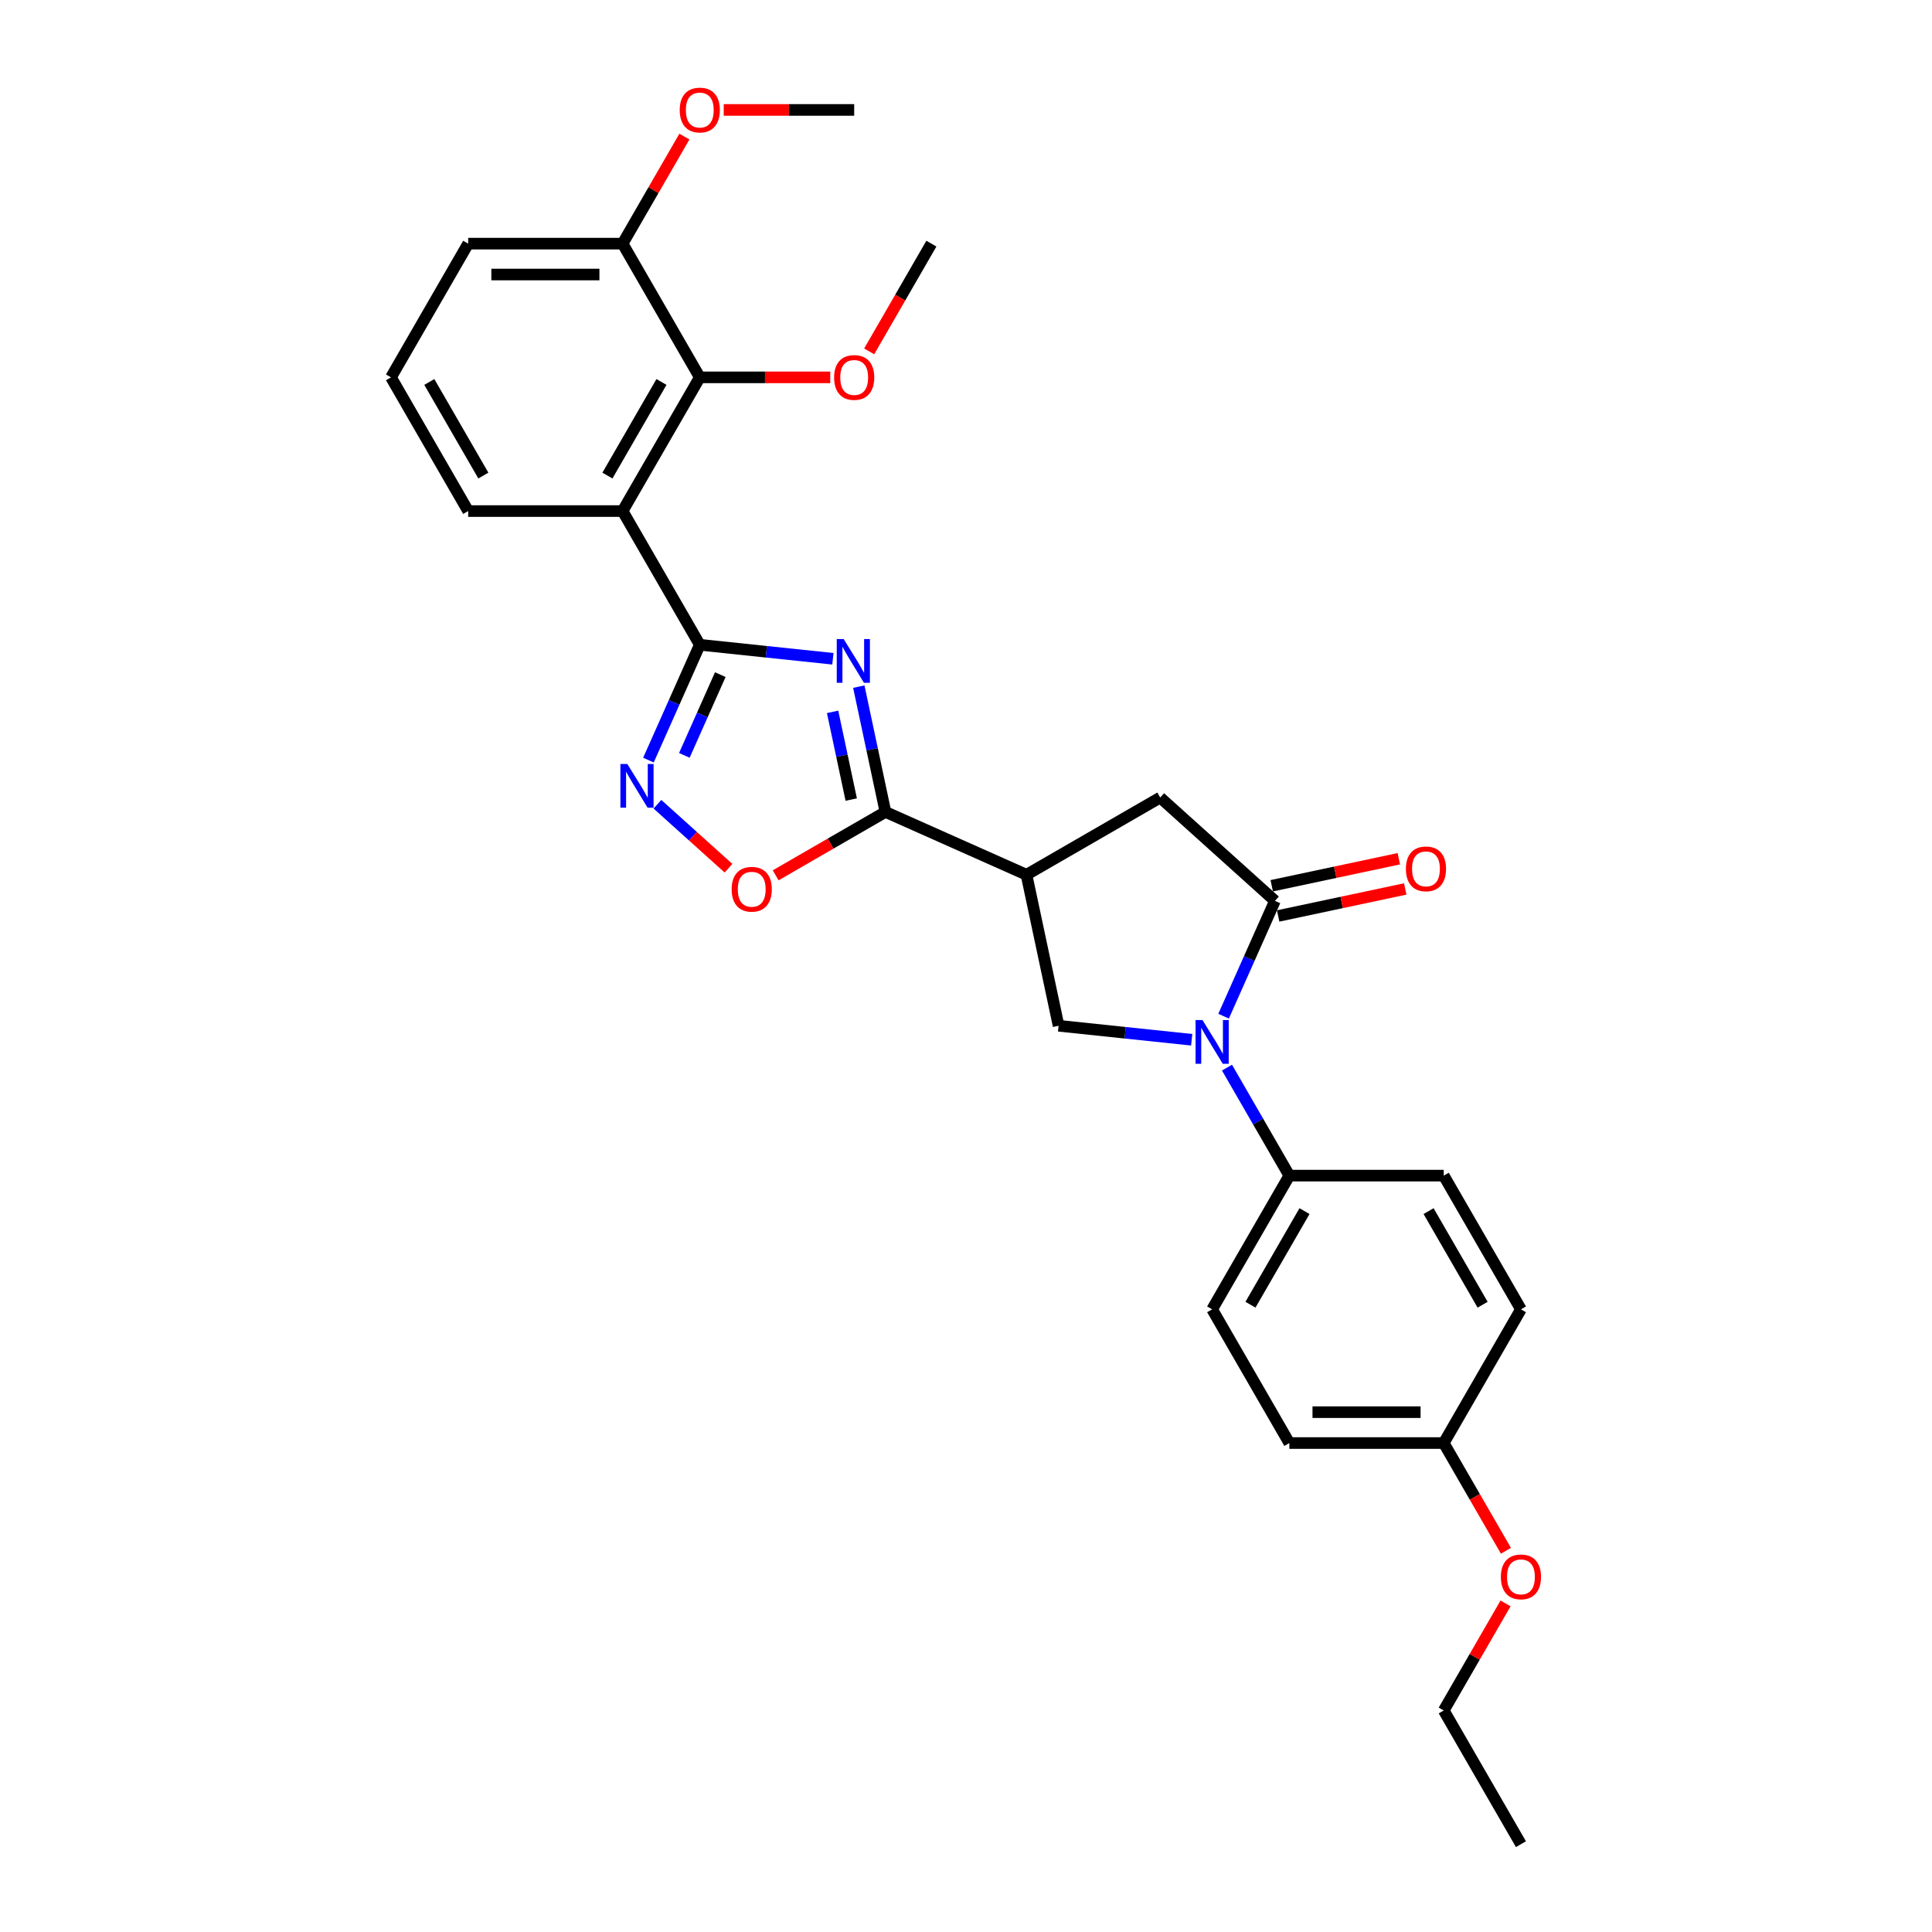<?xml version='1.0' encoding='iso-8859-1'?>
<svg version='1.1' baseProfile='full'
              xmlns='http://www.w3.org/2000/svg'
                      xmlns:rdkit='http://www.rdkit.org/xml'
                      xmlns:xlink='http://www.w3.org/1999/xlink'
                  xml:space='preserve'
width='1000px' height='1000px' viewBox='0 0 1000 1000'>
<!-- END OF HEADER -->
<rect style='opacity:1.0;fill:#FFFFFF;stroke:none' width='1000' height='1000' x='0' y='0'> </rect>
<path class='bond-0' d='M 431.105,340.978 L 396.657,337.357' style='fill:none;fill-rule:evenodd;stroke:#0000FF;stroke-width:6px;stroke-linecap:butt;stroke-linejoin:miter;stroke-opacity:1' />
<path class='bond-0' d='M 396.657,337.357 L 362.208,333.737' style='fill:none;fill-rule:evenodd;stroke:#000000;stroke-width:6px;stroke-linecap:butt;stroke-linejoin:miter;stroke-opacity:1' />
<path class='bond-2' d='M 444.516,355.404 L 451.409,387.832' style='fill:none;fill-rule:evenodd;stroke:#0000FF;stroke-width:6px;stroke-linecap:butt;stroke-linejoin:miter;stroke-opacity:1' />
<path class='bond-2' d='M 451.409,387.832 L 458.302,420.26' style='fill:none;fill-rule:evenodd;stroke:#000000;stroke-width:6px;stroke-linecap:butt;stroke-linejoin:miter;stroke-opacity:1' />
<path class='bond-2' d='M 430.95,368.456 L 435.775,391.155' style='fill:none;fill-rule:evenodd;stroke:#0000FF;stroke-width:6px;stroke-linecap:butt;stroke-linejoin:miter;stroke-opacity:1' />
<path class='bond-2' d='M 435.775,391.155 L 440.6,413.855' style='fill:none;fill-rule:evenodd;stroke:#000000;stroke-width:6px;stroke-linecap:butt;stroke-linejoin:miter;stroke-opacity:1' />
<path class='bond-4' d='M 362.208,333.737 L 322.25,264.527' style='fill:none;fill-rule:evenodd;stroke:#000000;stroke-width:6px;stroke-linecap:butt;stroke-linejoin:miter;stroke-opacity:1' />
<path class='bond-5' d='M 362.208,333.737 L 348.919,363.583' style='fill:none;fill-rule:evenodd;stroke:#000000;stroke-width:6px;stroke-linecap:butt;stroke-linejoin:miter;stroke-opacity:1' />
<path class='bond-5' d='M 348.919,363.583 L 335.631,393.43' style='fill:none;fill-rule:evenodd;stroke:#0000FF;stroke-width:6px;stroke-linecap:butt;stroke-linejoin:miter;stroke-opacity:1' />
<path class='bond-5' d='M 372.823,349.192 L 363.521,370.084' style='fill:none;fill-rule:evenodd;stroke:#000000;stroke-width:6px;stroke-linecap:butt;stroke-linejoin:miter;stroke-opacity:1' />
<path class='bond-5' d='M 363.521,370.084 L 354.219,390.977' style='fill:none;fill-rule:evenodd;stroke:#0000FF;stroke-width:6px;stroke-linecap:butt;stroke-linejoin:miter;stroke-opacity:1' />
<path class='bond-1' d='M 616.822,538.176 L 582.373,534.556' style='fill:none;fill-rule:evenodd;stroke:#0000FF;stroke-width:6px;stroke-linecap:butt;stroke-linejoin:miter;stroke-opacity:1' />
<path class='bond-1' d='M 582.373,534.556 L 547.925,530.935' style='fill:none;fill-rule:evenodd;stroke:#000000;stroke-width:6px;stroke-linecap:butt;stroke-linejoin:miter;stroke-opacity:1' />
<path class='bond-11' d='M 635.09,552.602 L 651.226,580.55' style='fill:none;fill-rule:evenodd;stroke:#0000FF;stroke-width:6px;stroke-linecap:butt;stroke-linejoin:miter;stroke-opacity:1' />
<path class='bond-11' d='M 651.226,580.55 L 667.361,608.498' style='fill:none;fill-rule:evenodd;stroke:#000000;stroke-width:6px;stroke-linecap:butt;stroke-linejoin:miter;stroke-opacity:1' />
<path class='bond-30' d='M 633.331,525.974 L 646.619,496.128' style='fill:none;fill-rule:evenodd;stroke:#0000FF;stroke-width:6px;stroke-linecap:butt;stroke-linejoin:miter;stroke-opacity:1' />
<path class='bond-30' d='M 646.619,496.128 L 659.908,466.281' style='fill:none;fill-rule:evenodd;stroke:#000000;stroke-width:6px;stroke-linecap:butt;stroke-linejoin:miter;stroke-opacity:1' />
<path class='bond-6' d='M 458.302,420.26 L 531.309,452.765' style='fill:none;fill-rule:evenodd;stroke:#000000;stroke-width:6px;stroke-linecap:butt;stroke-linejoin:miter;stroke-opacity:1' />
<path class='bond-8' d='M 458.302,420.26 L 429.891,436.663' style='fill:none;fill-rule:evenodd;stroke:#000000;stroke-width:6px;stroke-linecap:butt;stroke-linejoin:miter;stroke-opacity:1' />
<path class='bond-8' d='M 429.891,436.663 L 401.479,453.067' style='fill:none;fill-rule:evenodd;stroke:#FF0000;stroke-width:6px;stroke-linecap:butt;stroke-linejoin:miter;stroke-opacity:1' />
<path class='bond-3' d='M 659.908,466.281 L 600.519,412.807' style='fill:none;fill-rule:evenodd;stroke:#000000;stroke-width:6px;stroke-linecap:butt;stroke-linejoin:miter;stroke-opacity:1' />
<path class='bond-12' d='M 661.569,474.098 L 694.461,467.107' style='fill:none;fill-rule:evenodd;stroke:#000000;stroke-width:6px;stroke-linecap:butt;stroke-linejoin:miter;stroke-opacity:1' />
<path class='bond-12' d='M 694.461,467.107 L 727.352,460.116' style='fill:none;fill-rule:evenodd;stroke:#FF0000;stroke-width:6px;stroke-linecap:butt;stroke-linejoin:miter;stroke-opacity:1' />
<path class='bond-12' d='M 658.246,458.464 L 691.138,451.473' style='fill:none;fill-rule:evenodd;stroke:#000000;stroke-width:6px;stroke-linecap:butt;stroke-linejoin:miter;stroke-opacity:1' />
<path class='bond-12' d='M 691.138,451.473 L 724.029,444.482' style='fill:none;fill-rule:evenodd;stroke:#FF0000;stroke-width:6px;stroke-linecap:butt;stroke-linejoin:miter;stroke-opacity:1' />
<path class='bond-9' d='M 322.25,264.527 L 362.208,195.318' style='fill:none;fill-rule:evenodd;stroke:#000000;stroke-width:6px;stroke-linecap:butt;stroke-linejoin:miter;stroke-opacity:1' />
<path class='bond-9' d='M 314.402,246.154 L 342.372,197.707' style='fill:none;fill-rule:evenodd;stroke:#000000;stroke-width:6px;stroke-linecap:butt;stroke-linejoin:miter;stroke-opacity:1' />
<path class='bond-17' d='M 322.25,264.527 L 242.333,264.527' style='fill:none;fill-rule:evenodd;stroke:#000000;stroke-width:6px;stroke-linecap:butt;stroke-linejoin:miter;stroke-opacity:1' />
<path class='bond-29' d='M 340.284,416.271 L 358.673,432.828' style='fill:none;fill-rule:evenodd;stroke:#0000FF;stroke-width:6px;stroke-linecap:butt;stroke-linejoin:miter;stroke-opacity:1' />
<path class='bond-29' d='M 358.673,432.828 L 377.061,449.385' style='fill:none;fill-rule:evenodd;stroke:#FF0000;stroke-width:6px;stroke-linecap:butt;stroke-linejoin:miter;stroke-opacity:1' />
<path class='bond-7' d='M 531.309,452.765 L 547.925,530.935' style='fill:none;fill-rule:evenodd;stroke:#000000;stroke-width:6px;stroke-linecap:butt;stroke-linejoin:miter;stroke-opacity:1' />
<path class='bond-10' d='M 531.309,452.765 L 600.519,412.807' style='fill:none;fill-rule:evenodd;stroke:#000000;stroke-width:6px;stroke-linecap:butt;stroke-linejoin:miter;stroke-opacity:1' />
<path class='bond-13' d='M 362.208,195.318 L 322.25,126.108' style='fill:none;fill-rule:evenodd;stroke:#000000;stroke-width:6px;stroke-linecap:butt;stroke-linejoin:miter;stroke-opacity:1' />
<path class='bond-16' d='M 362.208,195.318 L 395.972,195.318' style='fill:none;fill-rule:evenodd;stroke:#000000;stroke-width:6px;stroke-linecap:butt;stroke-linejoin:miter;stroke-opacity:1' />
<path class='bond-16' d='M 395.972,195.318 L 429.737,195.318' style='fill:none;fill-rule:evenodd;stroke:#FF0000;stroke-width:6px;stroke-linecap:butt;stroke-linejoin:miter;stroke-opacity:1' />
<path class='bond-14' d='M 667.361,608.498 L 627.403,677.707' style='fill:none;fill-rule:evenodd;stroke:#000000;stroke-width:6px;stroke-linecap:butt;stroke-linejoin:miter;stroke-opacity:1' />
<path class='bond-14' d='M 675.209,626.871 L 647.239,675.318' style='fill:none;fill-rule:evenodd;stroke:#000000;stroke-width:6px;stroke-linecap:butt;stroke-linejoin:miter;stroke-opacity:1' />
<path class='bond-15' d='M 667.361,608.498 L 747.277,608.498' style='fill:none;fill-rule:evenodd;stroke:#000000;stroke-width:6px;stroke-linecap:butt;stroke-linejoin:miter;stroke-opacity:1' />
<path class='bond-21' d='M 322.25,126.108 L 338.247,98.4' style='fill:none;fill-rule:evenodd;stroke:#000000;stroke-width:6px;stroke-linecap:butt;stroke-linejoin:miter;stroke-opacity:1' />
<path class='bond-21' d='M 338.247,98.4 L 354.244,70.692' style='fill:none;fill-rule:evenodd;stroke:#FF0000;stroke-width:6px;stroke-linecap:butt;stroke-linejoin:miter;stroke-opacity:1' />
<path class='bond-31' d='M 322.25,126.108 L 242.333,126.108' style='fill:none;fill-rule:evenodd;stroke:#000000;stroke-width:6px;stroke-linecap:butt;stroke-linejoin:miter;stroke-opacity:1' />
<path class='bond-31' d='M 310.262,142.091 L 254.321,142.091' style='fill:none;fill-rule:evenodd;stroke:#000000;stroke-width:6px;stroke-linecap:butt;stroke-linejoin:miter;stroke-opacity:1' />
<path class='bond-19' d='M 627.403,677.707 L 667.361,746.917' style='fill:none;fill-rule:evenodd;stroke:#000000;stroke-width:6px;stroke-linecap:butt;stroke-linejoin:miter;stroke-opacity:1' />
<path class='bond-20' d='M 747.277,608.498 L 787.236,677.707' style='fill:none;fill-rule:evenodd;stroke:#000000;stroke-width:6px;stroke-linecap:butt;stroke-linejoin:miter;stroke-opacity:1' />
<path class='bond-20' d='M 739.429,626.871 L 767.4,675.318' style='fill:none;fill-rule:evenodd;stroke:#000000;stroke-width:6px;stroke-linecap:butt;stroke-linejoin:miter;stroke-opacity:1' />
<path class='bond-26' d='M 449.885,181.876 L 465.984,153.992' style='fill:none;fill-rule:evenodd;stroke:#FF0000;stroke-width:6px;stroke-linecap:butt;stroke-linejoin:miter;stroke-opacity:1' />
<path class='bond-26' d='M 465.984,153.992 L 482.082,126.108' style='fill:none;fill-rule:evenodd;stroke:#000000;stroke-width:6px;stroke-linecap:butt;stroke-linejoin:miter;stroke-opacity:1' />
<path class='bond-23' d='M 242.333,264.527 L 202.375,195.318' style='fill:none;fill-rule:evenodd;stroke:#000000;stroke-width:6px;stroke-linecap:butt;stroke-linejoin:miter;stroke-opacity:1' />
<path class='bond-23' d='M 250.182,246.154 L 222.211,197.707' style='fill:none;fill-rule:evenodd;stroke:#000000;stroke-width:6px;stroke-linecap:butt;stroke-linejoin:miter;stroke-opacity:1' />
<path class='bond-18' d='M 747.277,746.917 L 787.236,677.707' style='fill:none;fill-rule:evenodd;stroke:#000000;stroke-width:6px;stroke-linecap:butt;stroke-linejoin:miter;stroke-opacity:1' />
<path class='bond-22' d='M 747.277,746.917 L 763.376,774.801' style='fill:none;fill-rule:evenodd;stroke:#000000;stroke-width:6px;stroke-linecap:butt;stroke-linejoin:miter;stroke-opacity:1' />
<path class='bond-22' d='M 763.376,774.801 L 779.475,802.685' style='fill:none;fill-rule:evenodd;stroke:#FF0000;stroke-width:6px;stroke-linecap:butt;stroke-linejoin:miter;stroke-opacity:1' />
<path class='bond-32' d='M 747.277,746.917 L 667.361,746.917' style='fill:none;fill-rule:evenodd;stroke:#000000;stroke-width:6px;stroke-linecap:butt;stroke-linejoin:miter;stroke-opacity:1' />
<path class='bond-32' d='M 735.29,730.934 L 679.349,730.934' style='fill:none;fill-rule:evenodd;stroke:#000000;stroke-width:6px;stroke-linecap:butt;stroke-linejoin:miter;stroke-opacity:1' />
<path class='bond-27' d='M 374.595,56.899 L 408.36,56.899' style='fill:none;fill-rule:evenodd;stroke:#FF0000;stroke-width:6px;stroke-linecap:butt;stroke-linejoin:miter;stroke-opacity:1' />
<path class='bond-27' d='M 408.36,56.899 L 442.124,56.899' style='fill:none;fill-rule:evenodd;stroke:#000000;stroke-width:6px;stroke-linecap:butt;stroke-linejoin:miter;stroke-opacity:1' />
<path class='bond-25' d='M 779.272,829.92 L 763.275,857.628' style='fill:none;fill-rule:evenodd;stroke:#FF0000;stroke-width:6px;stroke-linecap:butt;stroke-linejoin:miter;stroke-opacity:1' />
<path class='bond-25' d='M 763.275,857.628 L 747.277,885.336' style='fill:none;fill-rule:evenodd;stroke:#000000;stroke-width:6px;stroke-linecap:butt;stroke-linejoin:miter;stroke-opacity:1' />
<path class='bond-24' d='M 202.375,195.318 L 242.333,126.108' style='fill:none;fill-rule:evenodd;stroke:#000000;stroke-width:6px;stroke-linecap:butt;stroke-linejoin:miter;stroke-opacity:1' />
<path class='bond-28' d='M 747.277,885.336 L 787.236,954.545' style='fill:none;fill-rule:evenodd;stroke:#000000;stroke-width:6px;stroke-linecap:butt;stroke-linejoin:miter;stroke-opacity:1' />
<path  class='atom-0' d='M 436.684 330.774
L 444.1 342.761
Q 444.835 343.944, 446.018 346.086
Q 447.201 348.228, 447.265 348.356
L 447.265 330.774
L 450.269 330.774
L 450.269 353.406
L 447.169 353.406
L 439.209 340.3
Q 438.282 338.766, 437.291 337.007
Q 436.332 335.249, 436.044 334.706
L 436.044 353.406
L 433.103 353.406
L 433.103 330.774
L 436.684 330.774
' fill='#0000FF'/>
<path  class='atom-2' d='M 622.4 527.972
L 629.816 539.96
Q 630.552 541.142, 631.734 543.284
Q 632.917 545.426, 632.981 545.554
L 632.981 527.972
L 635.986 527.972
L 635.986 550.604
L 632.885 550.604
L 624.926 537.498
Q 623.999 535.964, 623.008 534.206
Q 622.049 532.448, 621.761 531.904
L 621.761 550.604
L 618.82 550.604
L 618.82 527.972
L 622.4 527.972
' fill='#0000FF'/>
<path  class='atom-6' d='M 324.7 395.428
L 332.116 407.415
Q 332.852 408.598, 334.034 410.74
Q 335.217 412.881, 335.281 413.009
L 335.281 395.428
L 338.286 395.428
L 338.286 418.06
L 335.185 418.06
L 327.226 404.954
Q 326.299 403.419, 325.308 401.661
Q 324.349 399.903, 324.061 399.36
L 324.061 418.06
L 321.12 418.06
L 321.12 395.428
L 324.7 395.428
' fill='#0000FF'/>
<path  class='atom-9' d='M 378.703 460.282
Q 378.703 454.848, 381.388 451.811
Q 384.074 448.774, 389.092 448.774
Q 394.111 448.774, 396.796 451.811
Q 399.481 454.848, 399.481 460.282
Q 399.481 465.78, 396.764 468.913
Q 394.047 472.014, 389.092 472.014
Q 384.106 472.014, 381.388 468.913
Q 378.703 465.812, 378.703 460.282
M 389.092 469.457
Q 392.545 469.457, 394.399 467.155
Q 396.285 464.821, 396.285 460.282
Q 396.285 455.839, 394.399 453.601
Q 392.545 451.331, 389.092 451.331
Q 385.64 451.331, 383.754 453.569
Q 381.9 455.807, 381.9 460.282
Q 381.9 464.853, 383.754 467.155
Q 385.64 469.457, 389.092 469.457
' fill='#FF0000'/>
<path  class='atom-13' d='M 727.689 449.73
Q 727.689 444.295, 730.374 441.258
Q 733.059 438.222, 738.078 438.222
Q 743.097 438.222, 745.782 441.258
Q 748.467 444.295, 748.467 449.73
Q 748.467 455.228, 745.75 458.361
Q 743.033 461.461, 738.078 461.461
Q 733.091 461.461, 730.374 458.361
Q 727.689 455.26, 727.689 449.73
M 738.078 458.904
Q 741.53 458.904, 743.384 456.602
Q 745.27 454.269, 745.27 449.73
Q 745.27 445.286, 743.384 443.049
Q 741.53 440.779, 738.078 440.779
Q 734.625 440.779, 732.739 443.017
Q 730.885 445.254, 730.885 449.73
Q 730.885 454.301, 732.739 456.602
Q 734.625 458.904, 738.078 458.904
' fill='#FF0000'/>
<path  class='atom-17' d='M 431.735 195.382
Q 431.735 189.947, 434.42 186.91
Q 437.105 183.874, 442.124 183.874
Q 447.143 183.874, 449.828 186.91
Q 452.513 189.947, 452.513 195.382
Q 452.513 200.88, 449.796 204.012
Q 447.079 207.113, 442.124 207.113
Q 437.137 207.113, 434.42 204.012
Q 431.735 200.912, 431.735 195.382
M 442.124 204.556
Q 445.577 204.556, 447.431 202.254
Q 449.317 199.921, 449.317 195.382
Q 449.317 190.938, 447.431 188.701
Q 445.577 186.431, 442.124 186.431
Q 438.672 186.431, 436.786 188.669
Q 434.932 190.906, 434.932 195.382
Q 434.932 199.953, 436.786 202.254
Q 438.672 204.556, 442.124 204.556
' fill='#FF0000'/>
<path  class='atom-22' d='M 351.819 56.962
Q 351.819 51.528, 354.504 48.491
Q 357.189 45.455, 362.208 45.455
Q 367.227 45.455, 369.912 48.491
Q 372.597 51.528, 372.597 56.962
Q 372.597 62.461, 369.88 65.593
Q 367.163 68.694, 362.208 68.694
Q 357.221 68.694, 354.504 65.593
Q 351.819 62.493, 351.819 56.962
M 362.208 66.137
Q 365.66 66.137, 367.514 63.835
Q 369.4 61.502, 369.4 56.962
Q 369.4 52.519, 367.514 50.282
Q 365.66 48.012, 362.208 48.012
Q 358.755 48.012, 356.869 50.249
Q 355.015 52.487, 355.015 56.962
Q 355.015 61.534, 356.869 63.835
Q 358.755 66.137, 362.208 66.137
' fill='#FF0000'/>
<path  class='atom-23' d='M 776.846 816.19
Q 776.846 810.756, 779.532 807.719
Q 782.217 804.682, 787.236 804.682
Q 792.254 804.682, 794.939 807.719
Q 797.625 810.756, 797.625 816.19
Q 797.625 821.689, 794.908 824.821
Q 792.19 827.922, 787.236 827.922
Q 782.249 827.922, 779.532 824.821
Q 776.846 821.721, 776.846 816.19
M 787.236 825.365
Q 790.688 825.365, 792.542 823.063
Q 794.428 820.73, 794.428 816.19
Q 794.428 811.747, 792.542 809.509
Q 790.688 807.24, 787.236 807.24
Q 783.783 807.24, 781.897 809.477
Q 780.043 811.715, 780.043 816.19
Q 780.043 820.762, 781.897 823.063
Q 783.783 825.365, 787.236 825.365
' fill='#FF0000'/>
</svg>
